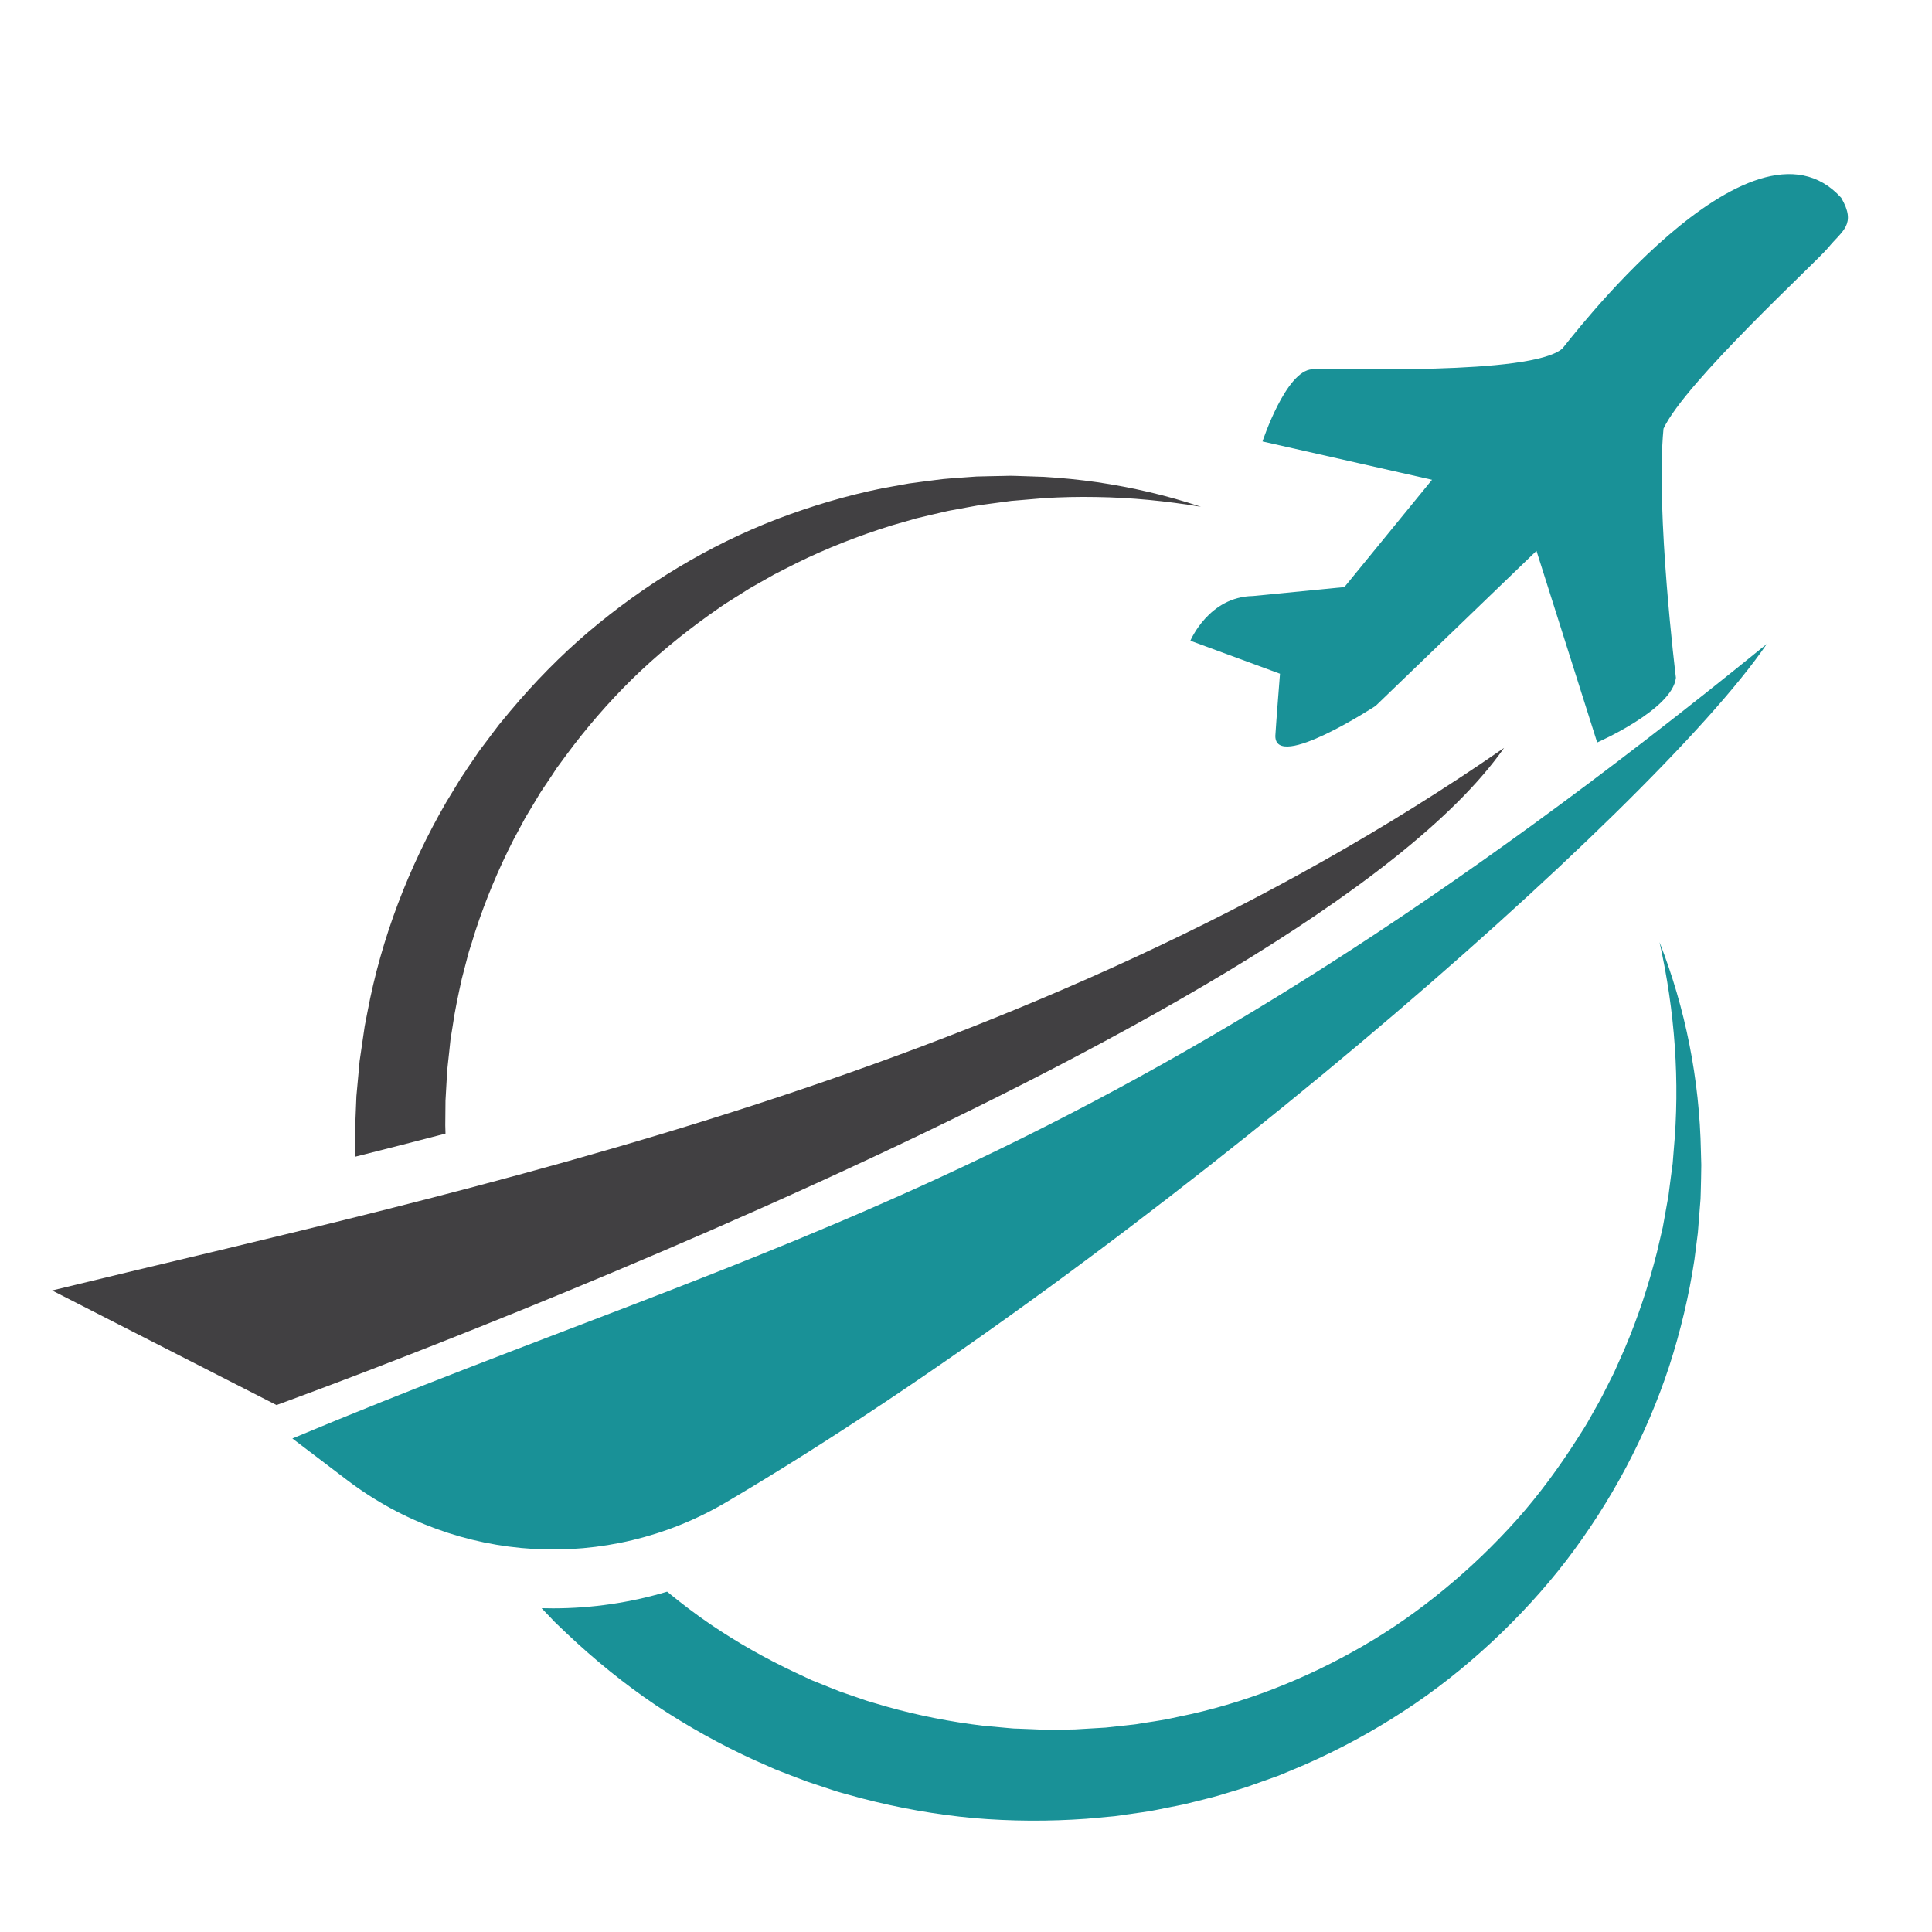 <?xml version="1.0" encoding="utf-8"?>
<!-- Generator: Adobe Illustrator 16.0.0, SVG Export Plug-In . SVG Version: 6.00 Build 0)  -->
<!DOCTYPE svg PUBLIC "-//W3C//DTD SVG 1.1//EN" "http://www.w3.org/Graphics/SVG/1.1/DTD/svg11.dtd">
<svg version="1.1" id="Calque_1" xmlns="http://www.w3.org/2000/svg" xmlns:xlink="http://www.w3.org/1999/xlink" x="0px" y="0px"
	 width="36px" height="36px" viewBox="0 0 36 36" enable-background="new 0 0 36 36" xml:space="preserve">
<path fill="#199197" d="M34.308,3.685c-1.689-1.866-5.169,2.798-5.198,2.812c-0.587,0.502-4.167,0.359-4.659,0.384
	c-0.492,0.025-0.926,1.345-0.926,1.345l3.159,0.714l-1.633,1.999l-1.704,0.167c-0.823,0.012-1.166,0.833-1.166,0.833l1.67,0.615
	c0,0-0.075,0.938-0.087,1.159c-0.001,0.664,1.869-0.56,1.869-0.56l2.997-2.889l1.131,3.571c0,0,1.404-0.614,1.467-1.206
	c0,0-0.381-3.091-0.231-4.642c0.406-0.868,2.845-3.099,3.071-3.374C34.323,4.299,34.601,4.187,34.308,3.685z"/>
<path fill="#199197" d="M5.448,26.804c8.984-3.766,15.18-4.804,27.474-14.805c-2.116,3.1-11.66,11.433-19.391,15.993
	c-2.219,1.309-5.008,1.147-7.059-0.41L5.448,26.804z"/>
<path fill="#414042" d="M0.971,24.046l4.181,2.135c0,0,19.138-6.908,22.874-12.245C19.187,20.058,8.725,22.154,0.971,24.046z"/>
<path fill="none" d="M22.378,9.443"/>
<path fill="#414042" d="M8.301,21.123c-0.001-0.053-0.002-0.104-0.004-0.155l0.004-0.459l0.026-0.458l0.007-0.115l0.012-0.114
	l0.025-0.228c0.009-0.076,0.016-0.152,0.024-0.229l0.037-0.228c0.042-0.304,0.108-0.603,0.174-0.903l0.116-0.445
	c0.009-0.037,0.021-0.074,0.033-0.111l0.035-0.109l0.068-0.22c0.191-0.584,0.43-1.154,0.711-1.704l0.22-0.409l0.239-0.398
	c0.02-0.033,0.038-0.067,0.061-0.099l0.065-0.097l0.129-0.192l0.064-0.098l0.032-0.049l0.035-0.046l0.138-0.188
	c0.369-0.5,0.777-0.972,1.222-1.411c0.447-0.437,0.932-0.836,1.443-1.202l0.193-0.135c0.032-0.022,0.064-0.045,0.097-0.067
	l0.1-0.063l0.2-0.126l0.1-0.063c0.033-0.021,0.066-0.042,0.102-0.062l0.411-0.233c0.14-0.074,0.282-0.142,0.422-0.215
	c0.568-0.279,1.162-0.511,1.771-0.701l0.46-0.132c0.155-0.039,0.311-0.073,0.467-0.11l0.117-0.027
	c0.039-0.009,0.079-0.015,0.118-0.022l0.236-0.044l0.237-0.043l0.239-0.032l0.24-0.032l0.12-0.016l0.121-0.01l0.483-0.041
	c0.323-0.02,0.648-0.027,0.974-0.021c0.65,0.009,1.304,0.073,1.953,0.182c-0.625-0.21-1.272-0.36-1.932-0.458
	c-0.329-0.047-0.661-0.08-0.995-0.1l-0.502-0.017l-0.125-0.003l-0.125,0.003l-0.252,0.005l-0.251,0.006l-0.252,0.018l-0.252,0.019
	c-0.042,0.004-0.084,0.006-0.125,0.011L17.44,8.943c-0.167,0.022-0.335,0.042-0.503,0.066l-0.499,0.09
	c-0.665,0.135-1.318,0.329-1.956,0.572c-1.274,0.49-2.464,1.211-3.517,2.103c-0.525,0.447-1.01,0.944-1.456,1.475l-0.166,0.2
	l-0.042,0.051L9.263,13.55l-0.079,0.104l-0.156,0.208l-0.079,0.104C8.922,14,8.9,14.038,8.875,14.073
	c-0.098,0.144-0.196,0.287-0.292,0.433l-0.271,0.446c-0.697,1.205-1.207,2.529-1.466,3.909l-0.05,0.259
	c-0.014,0.086-0.026,0.173-0.038,0.26L6.72,19.64l-0.019,0.13l-0.012,0.132l-0.048,0.523L6.62,20.951
	c-0.004,0.201-0.003,0.401,0.001,0.602C7.175,21.414,7.735,21.271,8.301,21.123z"/>
<path fill="#199197" d="M30.923,17.556c0.287,1.286,0.383,2.598,0.264,3.882l-0.019,0.24l-0.032,0.24l-0.031,0.238l-0.015,0.119
	l-0.021,0.118l-0.085,0.473l-0.109,0.467c-0.157,0.619-0.356,1.224-0.605,1.806l-0.193,0.434l-0.213,0.422
	c-0.034,0.071-0.075,0.14-0.113,0.209l-0.116,0.205c-0.074,0.139-0.162,0.271-0.245,0.402c-0.338,0.53-0.71,1.037-1.125,1.504
	c-0.417,0.466-0.867,0.899-1.347,1.294c-0.479,0.396-0.987,0.753-1.522,1.062c-1.07,0.619-2.229,1.075-3.431,1.317l-0.226,0.048
	c-0.074,0.015-0.15,0.024-0.226,0.038l-0.228,0.035l-0.112,0.019c-0.038,0.006-0.076,0.009-0.114,0.013l-0.456,0.05l-0.458,0.027
	l-0.114,0.007l-0.115,0.002l-0.229,0.001l-0.229,0.003l-0.229-0.01l-0.229-0.009l-0.115-0.004l-0.115-0.01l-0.456-0.042
	c-0.605-0.073-1.204-0.19-1.79-0.355l-0.219-0.064c-0.073-0.023-0.146-0.041-0.218-0.068l-0.43-0.148
	c-0.142-0.055-0.282-0.113-0.423-0.17l-0.106-0.042l-0.103-0.048l-0.207-0.097c-0.55-0.258-1.079-0.558-1.582-0.899
	c-0.277-0.189-0.546-0.394-0.805-0.607c-0.686,0.205-1.402,0.311-2.124,0.311c-0.072,0-0.144-0.001-0.215-0.003l0.099,0.104
	l0.092,0.096l0.045,0.048l0.047,0.046l0.192,0.183c0.513,0.485,1.064,0.933,1.649,1.328c0.589,0.392,1.207,0.738,1.85,1.03
	l0.243,0.107l0.12,0.054l0.124,0.049c0.165,0.063,0.328,0.129,0.495,0.189l0.502,0.167c0.083,0.028,0.169,0.049,0.253,0.073
	l0.256,0.07c0.683,0.178,1.379,0.302,2.081,0.367c0.702,0.06,1.406,0.063,2.105,0.013l0.526-0.048l0.521-0.074
	c0.043-0.007,0.087-0.012,0.131-0.02l0.129-0.024l0.258-0.052c0.086-0.018,0.172-0.032,0.258-0.052l0.255-0.063
	c0.171-0.042,0.341-0.083,0.508-0.137l0.252-0.076c0.084-0.027,0.168-0.05,0.249-0.082l0.494-0.176
	c0.162-0.066,0.323-0.135,0.485-0.203c0.64-0.281,1.256-0.613,1.838-0.994c0.585-0.378,1.131-0.813,1.64-1.284
	c0.507-0.472,0.977-0.982,1.397-1.528c0.838-1.097,1.492-2.324,1.918-3.621c0.21-0.649,0.368-1.313,0.469-1.982l0.064-0.503
	l0.04-0.505l0.01-0.126l0.004-0.127l0.006-0.253l0.004-0.252l-0.007-0.252C31.669,20.11,31.404,18.783,30.923,17.556z"/>
</svg>
